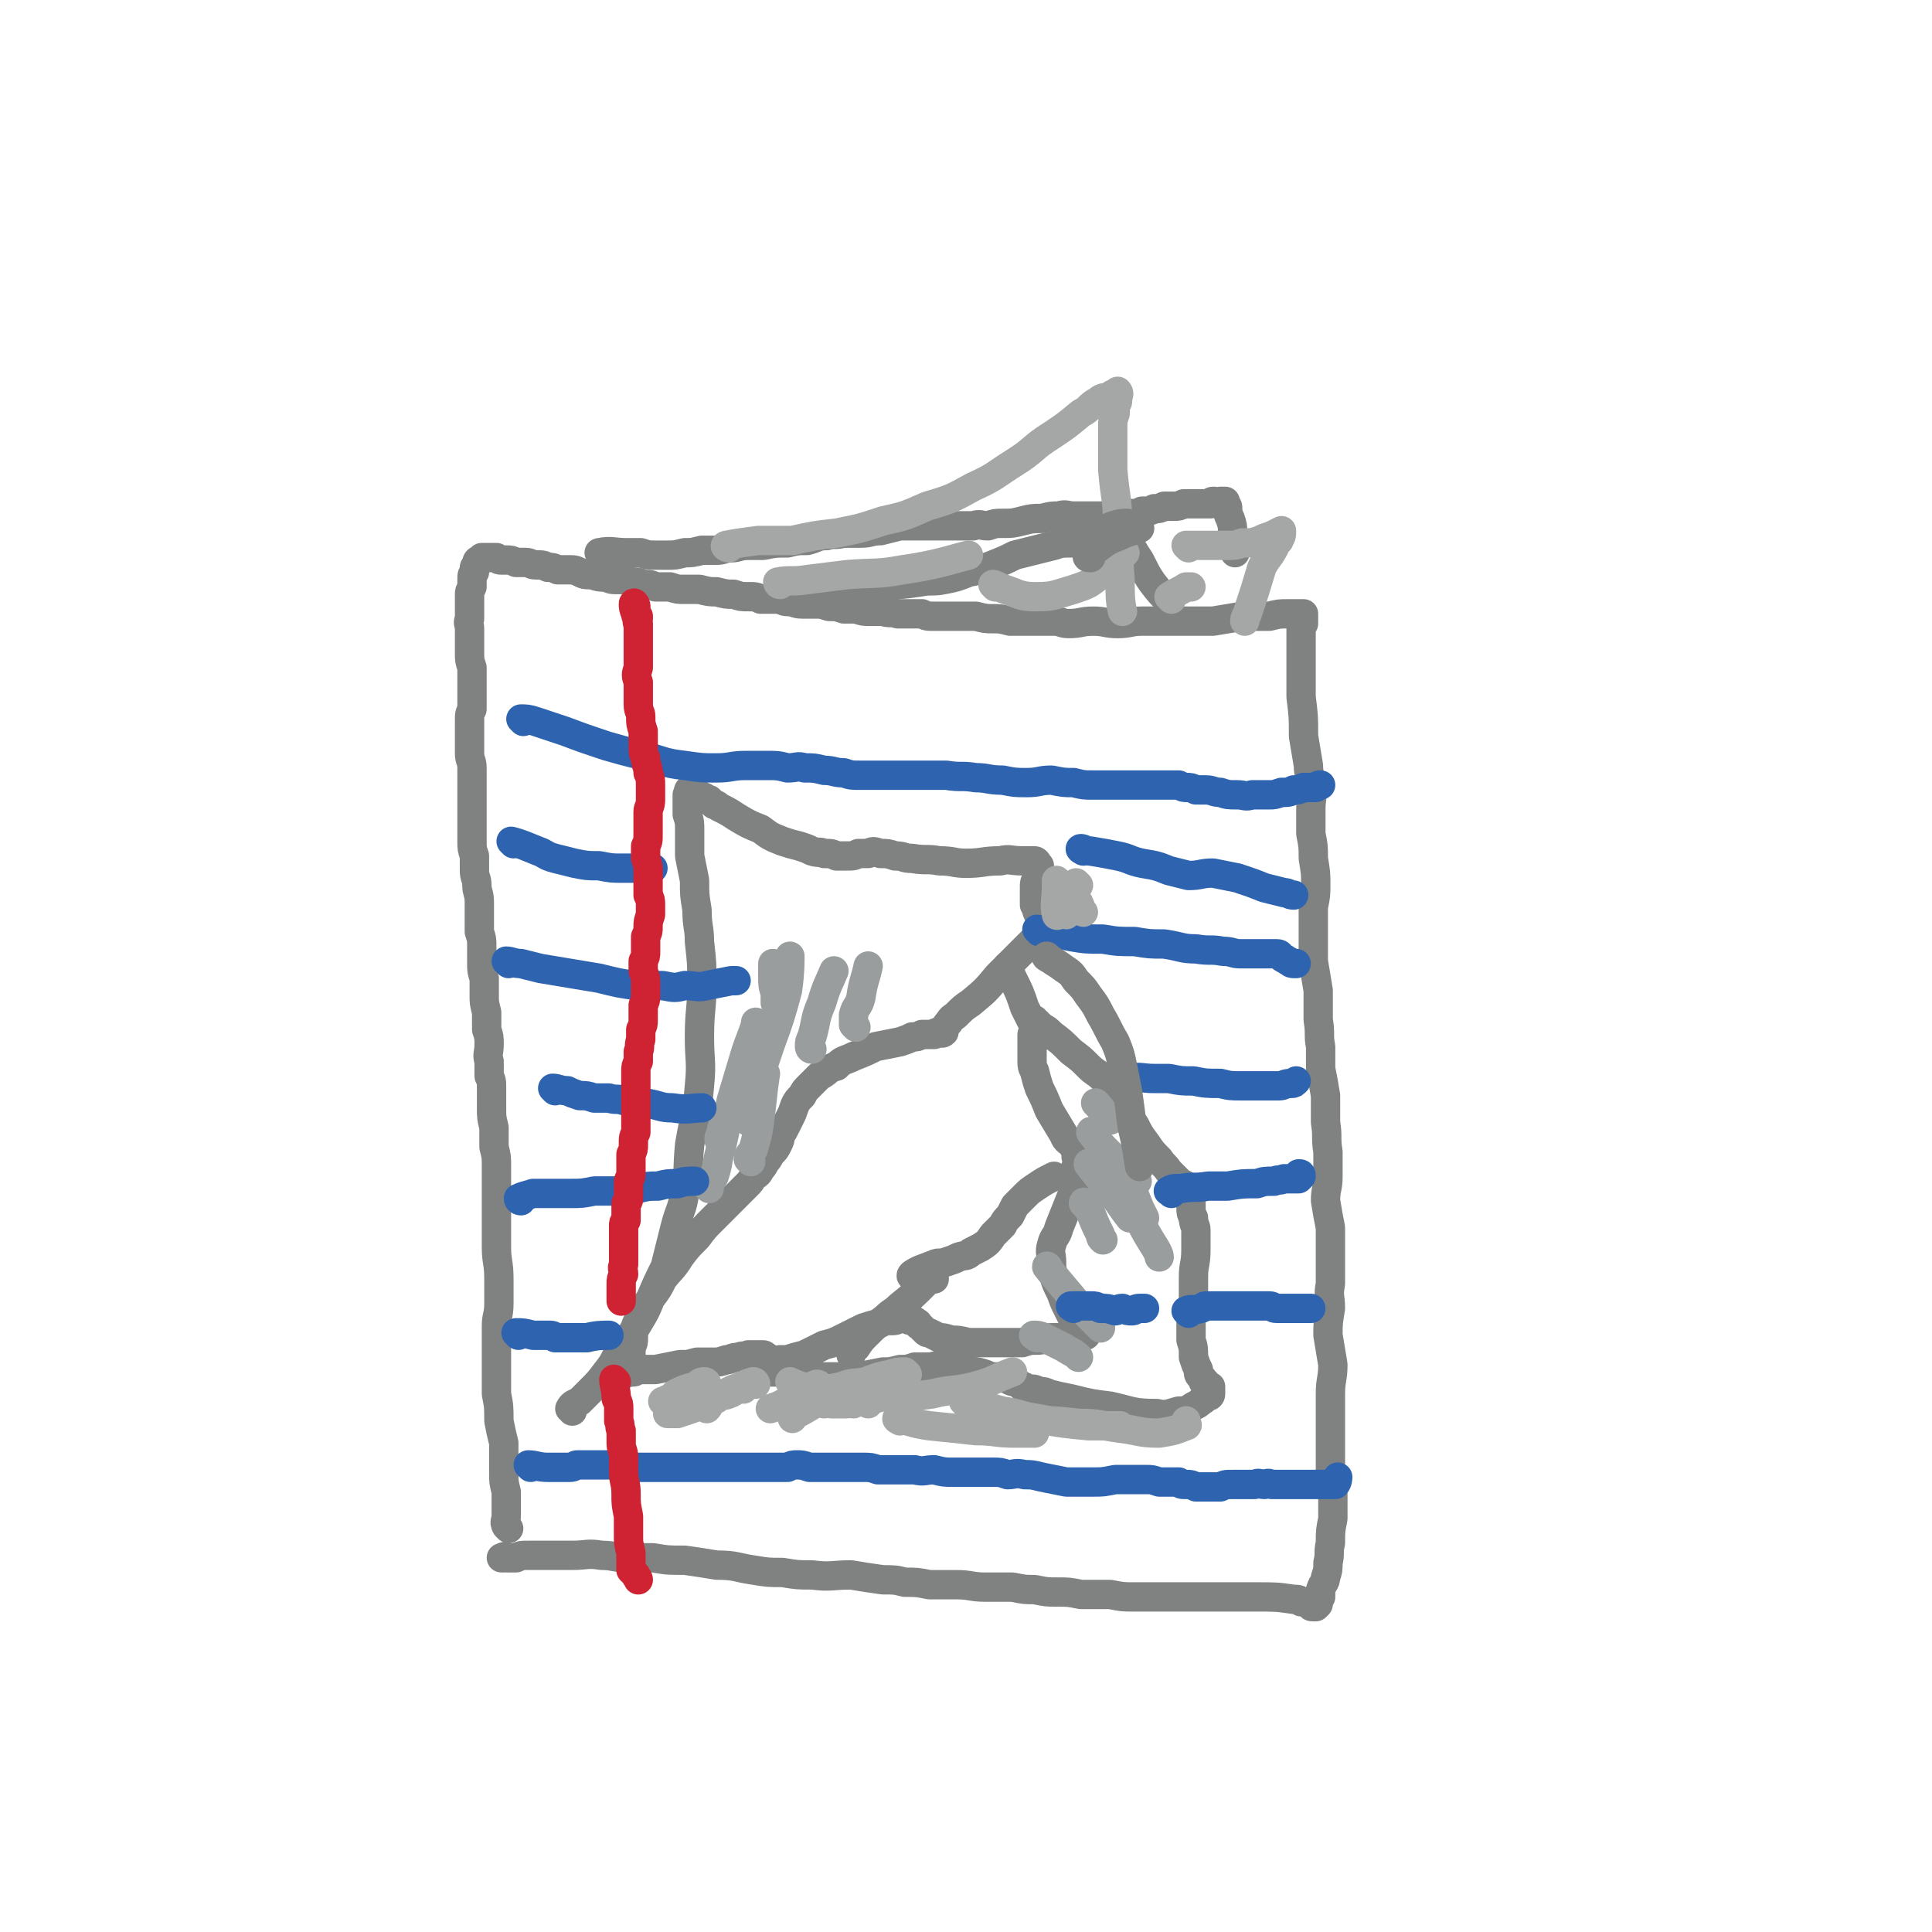 <svg viewBox='0 0 790 790' version='1.1' xmlns='http://www.w3.org/2000/svg' xmlns:xlink='http://www.w3.org/1999/xlink'><g fill='none' stroke='#808282' stroke-width='12' stroke-linecap='round' stroke-linejoin='round'><path d='M208,625c-1,-1 -1,-1 -1,-1 -1,-2 0,-2 0,-4 0,-2 0,-2 0,-4 0,-3 0,-3 0,-6 -1,-4 -1,-4 -1,-8 0,-6 0,-6 0,-12 -1,-4 -1,-4 -2,-9 0,-6 0,-6 -1,-11 0,-5 0,-5 0,-10 0,-4 0,-4 0,-8 0,-5 0,-5 0,-10 0,-4 1,-4 1,-9 0,-5 0,-5 0,-10 0,-7 -1,-7 -1,-13 0,-5 0,-5 0,-11 0,-4 0,-4 0,-8 0,-3 0,-3 0,-7 0,-3 0,-3 0,-7 0,-4 0,-4 -1,-8 0,-4 0,-4 0,-8 -1,-4 -1,-4 -1,-8 0,-4 0,-4 0,-8 0,-3 0,-3 -1,-5 0,-3 0,-3 0,-6 -1,-3 0,-3 0,-7 0,-3 0,-3 -1,-6 0,-4 0,-4 0,-7 -1,-4 -1,-4 -1,-7 0,-4 0,-4 0,-7 -1,-3 -1,-3 -1,-6 0,-3 0,-4 0,-7 0,-3 0,-3 -1,-6 0,-3 0,-3 0,-6 0,-3 0,-3 0,-6 0,-4 -1,-4 -1,-7 0,-3 -1,-3 -1,-6 0,-3 0,-3 0,-6 -1,-3 -1,-3 -1,-6 0,-3 0,-3 0,-6 0,-2 0,-2 0,-5 0,-2 0,-2 0,-4 0,-3 0,-3 0,-5 0,-2 0,-2 0,-5 0,-2 0,-2 0,-5 0,-3 -1,-3 -1,-6 0,-3 0,-3 0,-6 0,-4 0,-4 0,-7 0,-3 0,-3 1,-5 0,-3 0,-3 0,-5 0,-3 0,-3 0,-6 0,-3 0,-3 0,-6 -1,-3 -1,-3 -1,-6 0,-3 0,-3 0,-5 0,-3 0,-3 0,-5 0,-2 -1,-2 0,-4 0,-3 0,-3 0,-5 0,-2 0,-2 0,-5 0,-1 0,-1 1,-3 0,-2 0,-2 0,-3 0,-2 0,-2 1,-3 0,-1 0,-1 0,-2 0,0 0,0 1,-1 0,-1 0,-1 0,-1 0,-1 1,-1 1,-1 0,0 0,0 1,-1 0,0 0,0 1,0 0,0 0,0 1,0 0,0 0,0 1,0 0,0 1,0 1,0 1,0 1,0 2,0 1,1 1,1 2,1 1,0 1,0 2,0 2,0 2,0 4,1 2,0 2,0 4,0 2,0 2,1 4,1 3,0 3,0 5,1 2,0 2,0 4,1 2,0 2,0 4,0 3,0 3,0 5,1 2,1 2,1 5,1 3,1 3,1 6,1 2,1 2,1 5,1 3,0 3,0 5,1 3,0 3,0 5,1 3,0 3,0 5,1 3,0 3,0 6,0 3,1 3,1 6,1 3,0 3,0 6,0 4,1 4,1 7,1 4,1 4,1 7,1 3,1 3,1 6,1 3,0 3,0 5,1 3,0 3,0 6,0 3,0 3,1 5,1 3,0 3,1 6,1 2,0 2,0 5,0 3,0 3,0 6,1 3,0 3,0 6,1 3,0 3,0 5,0 3,1 3,1 6,1 2,0 2,0 5,0 3,1 3,0 6,1 3,0 3,0 5,0 3,0 3,0 5,0 2,1 2,1 5,1 3,0 3,0 5,0 3,0 3,0 7,0 3,0 3,0 5,0 4,1 4,1 7,1 3,0 3,0 7,1 3,0 3,0 6,0 3,0 3,0 6,0 3,0 3,0 6,0 3,0 3,1 6,1 5,0 5,-1 10,-1 5,0 5,1 10,1 5,0 5,-1 10,-1 5,0 5,0 10,0 5,0 5,0 9,0 5,0 5,0 10,0 6,-1 6,-1 12,-2 6,0 6,0 11,0 4,-1 4,-1 8,-1 2,0 2,0 4,0 1,0 1,0 2,0 0,0 0,0 0,1 0,0 0,0 0,1 0,0 0,0 0,1 -1,1 0,1 0,1 -1,1 -1,1 -1,2 0,1 0,1 0,2 0,2 0,2 0,4 0,4 0,4 0,9 0,7 0,7 0,13 1,8 1,8 1,16 1,6 1,6 2,12 0,4 1,4 1,9 1,4 0,4 0,9 0,5 0,5 0,10 1,5 1,5 1,10 1,6 1,6 1,11 0,4 0,4 -1,9 0,5 0,5 0,10 0,6 0,6 0,12 1,6 1,6 2,12 0,6 0,6 0,12 1,6 0,6 1,11 0,5 0,5 0,9 1,5 1,5 2,11 0,5 0,5 0,11 1,6 0,6 1,12 0,5 0,5 0,10 0,5 -1,5 -1,10 1,6 1,6 2,11 0,6 0,6 0,12 0,6 0,6 0,11 -1,5 0,5 0,10 -1,6 -1,6 -1,11 1,6 1,6 2,12 0,6 -1,6 -1,12 0,6 0,6 0,12 0,5 0,5 0,9 0,6 0,6 0,11 0,5 1,5 1,9 0,5 0,5 0,10 -1,5 -1,5 -1,10 -1,4 0,4 -1,8 0,3 0,3 -1,6 0,2 -1,2 -2,5 0,1 0,1 0,3 -1,1 -1,1 -1,2 0,0 0,1 0,1 0,0 0,0 0,0 -1,1 -1,1 -1,1 0,0 -1,0 -1,0 -1,0 -1,0 -1,-1 -1,0 0,0 -1,-1 0,0 0,1 -1,0 -1,0 -1,0 -2,0 -1,-1 -1,-1 -3,-1 -7,-1 -7,-1 -15,-1 -9,0 -9,0 -18,0 -6,0 -6,0 -11,0 -3,0 -3,0 -7,0 -3,0 -3,0 -6,0 -4,0 -4,0 -8,0 -5,0 -5,0 -10,-1 -6,0 -6,0 -12,0 -5,-1 -5,-1 -10,-1 -4,0 -4,0 -9,-1 -4,0 -4,0 -9,-1 -6,0 -6,0 -11,0 -6,0 -6,-1 -12,-1 -5,0 -5,0 -11,0 -5,-1 -5,-1 -10,-1 -4,-1 -4,-1 -9,-1 -7,-1 -7,-1 -13,-2 -8,0 -8,1 -16,0 -6,0 -6,0 -12,-1 -6,0 -6,0 -12,-1 -7,-1 -7,-2 -15,-2 -6,-1 -6,-1 -13,-2 -7,0 -7,0 -13,-1 -5,0 -5,0 -10,0 -6,0 -6,-1 -11,-1 -6,-1 -6,0 -12,0 -5,0 -5,0 -10,0 -4,0 -4,0 -8,0 -3,0 -3,0 -5,1 -2,0 -2,0 -4,0 -1,0 -1,-1 -1,0 -1,0 -1,0 -1,0 '/><path d='M234,577c0,-1 -1,-1 -1,-1 1,-2 2,-2 4,-3 2,-2 2,-2 4,-4 4,-4 4,-4 7,-8 4,-5 3,-5 6,-10 4,-5 4,-5 7,-10 3,-5 3,-5 5,-10 3,-7 3,-7 6,-13 2,-8 2,-8 4,-16 2,-8 3,-7 4,-15 2,-9 1,-9 2,-19 2,-12 3,-12 4,-24 1,-10 0,-10 0,-20 0,-11 1,-11 1,-22 0,-8 0,-8 -1,-17 0,-6 -1,-6 -1,-13 -1,-6 -1,-6 -1,-12 -1,-5 -1,-5 -2,-10 0,-5 0,-5 0,-10 0,-4 0,-4 -1,-7 0,-3 0,-3 0,-5 0,-1 0,-1 0,-2 0,-1 0,-1 0,-1 1,-1 0,-2 1,-2 0,0 0,1 1,1 0,0 0,0 1,0 0,1 0,1 1,1 0,0 0,0 1,0 1,1 1,1 2,1 1,1 1,1 2,1 1,1 1,1 2,2 1,0 1,0 2,1 4,2 4,2 7,4 5,3 5,3 10,5 4,3 4,3 9,5 3,1 3,1 7,2 3,1 3,1 5,2 3,1 3,0 5,1 3,0 3,0 5,1 2,0 2,0 4,0 3,0 3,0 5,-1 2,0 2,0 4,0 2,-1 2,-1 5,0 3,0 3,0 6,1 4,0 3,1 7,1 6,1 6,0 11,1 6,0 6,1 11,1 7,0 7,-1 14,-1 4,-1 4,0 9,0 2,0 2,0 5,0 1,0 1,1 2,2 0,0 0,0 0,0 0,1 0,1 0,2 0,2 0,2 -1,3 0,1 -1,1 -1,3 0,1 0,1 0,2 0,2 0,2 0,3 0,1 0,2 0,3 1,1 1,1 1,2 0,1 0,1 1,2 0,1 0,1 1,1 0,1 0,1 0,2 0,1 0,1 0,1 0,1 0,1 0,2 0,0 0,0 -1,1 0,1 0,1 -1,2 -2,2 -2,2 -4,4 -6,6 -6,6 -12,12 -5,6 -5,6 -11,11 -3,2 -3,2 -6,5 -1,1 -2,1 -3,3 -1,1 -1,1 -2,3 0,0 0,0 0,1 -1,0 0,0 0,0 -1,1 -1,0 -2,0 -1,0 -1,0 -2,1 -1,0 -1,0 -2,0 -1,0 -1,0 -3,0 -2,1 -2,1 -4,1 -2,1 -2,1 -5,2 -5,1 -5,1 -10,2 -4,2 -4,2 -9,4 -4,2 -4,1 -7,4 -4,1 -3,2 -7,4 -2,2 -2,2 -4,4 -2,2 -2,2 -3,4 -2,2 -2,2 -3,4 -1,3 -1,3 -2,5 -1,2 -1,2 -2,4 -1,2 -1,2 -2,3 0,2 0,2 -1,4 -1,2 -1,2 -3,4 -1,2 -1,2 -2,3 -1,2 -1,2 -2,3 -1,2 -1,2 -3,3 -1,2 -1,2 -3,4 -2,2 -2,2 -4,4 -2,2 -2,2 -4,4 -3,3 -3,3 -6,6 -3,3 -3,3 -6,7 -4,4 -4,4 -7,8 -3,5 -4,5 -7,9 -2,4 -2,4 -5,8 -2,3 -2,3 -3,6 -2,2 -2,3 -3,5 -1,3 -1,3 -1,5 0,2 0,2 -1,4 0,2 0,2 0,3 0,1 0,1 0,2 0,1 0,1 -1,1 0,1 0,1 -1,2 0,0 0,0 0,1 -1,0 -1,0 -1,1 -1,0 -1,0 -1,0 0,1 0,1 0,1 0,0 1,0 1,0 1,-1 1,-1 2,-1 1,0 1,0 2,0 1,0 1,-1 2,-1 3,0 3,0 7,0 5,-1 5,-1 10,-2 4,0 3,0 7,-1 3,0 3,0 6,0 3,0 3,0 6,-1 2,0 2,-1 5,-1 2,-1 2,0 4,-1 1,0 1,0 3,0 1,0 1,0 3,0 1,0 1,1 1,1 1,0 1,0 2,1 0,0 0,1 1,1 1,0 1,0 1,0 1,0 1,0 2,-1 1,0 1,0 3,0 3,-1 3,-1 7,-2 4,-2 4,-2 8,-4 4,-1 4,-1 8,-3 4,-2 4,-2 8,-4 3,-1 3,-1 7,-2 2,-1 2,-1 5,-1 2,0 2,-1 5,-1 1,0 1,1 3,1 1,0 1,0 2,1 1,0 0,1 1,1 1,1 1,1 2,2 1,1 1,1 2,1 2,1 2,1 4,2 2,0 2,0 5,1 3,0 3,0 7,1 4,0 4,0 8,0 4,0 4,0 8,0 3,0 3,0 6,0 3,-1 3,-1 6,-1 3,0 3,-1 6,-1 3,0 3,0 6,0 2,-1 2,-1 4,-1 1,0 1,0 2,0 1,0 1,0 1,0 1,0 1,0 1,0 0,-1 -1,-1 -2,-2 0,-1 0,-1 -1,-2 -1,-1 -1,-1 -2,-2 -1,-2 -1,-2 -2,-4 -2,-4 -2,-4 -3,-7 -2,-4 -2,-4 -3,-7 -1,-3 -1,-3 -1,-6 0,-3 -1,-4 0,-7 1,-4 2,-3 3,-7 2,-5 2,-5 4,-10 2,-5 2,-5 3,-9 1,-3 0,-3 0,-6 1,-2 1,-2 0,-4 0,-2 0,-2 -1,-4 -2,-3 -3,-2 -4,-5 -3,-5 -3,-5 -6,-10 -2,-5 -2,-5 -4,-9 -1,-3 -1,-3 -2,-7 -1,-2 -1,-2 -1,-5 0,-1 0,-1 0,-3 0,-2 0,-2 0,-4 0,-1 0,-1 0,-3 1,-1 1,-1 1,-3 0,0 0,0 0,-1 0,-1 0,-1 0,-2 0,0 0,1 1,1 1,1 1,1 2,2 2,1 2,1 4,3 4,3 4,3 8,7 4,3 4,3 7,6 3,3 3,2 6,5 2,2 1,3 3,6 2,3 3,2 5,5 3,4 2,4 5,8 2,4 2,4 5,8 2,3 2,3 5,6 2,3 2,2 4,5 2,2 2,2 4,4 1,1 2,1 3,2 1,1 0,1 1,2 0,1 0,1 0,1 1,1 1,1 1,2 0,2 0,2 0,4 0,2 0,2 1,4 0,3 1,3 1,5 0,4 0,4 0,8 0,6 -1,6 -1,11 0,5 0,5 0,10 -1,4 -1,4 -1,8 0,4 0,4 0,8 1,3 1,3 1,7 1,3 1,3 2,5 0,2 0,2 1,3 1,1 1,1 1,2 1,0 1,0 1,1 1,1 1,1 2,1 0,1 0,1 0,2 0,0 0,0 0,1 0,1 -1,1 -1,1 -2,1 -1,1 -3,2 -1,1 -1,1 -3,2 -3,2 -3,2 -6,2 -4,1 -5,2 -9,1 -10,0 -10,-1 -19,-3 -8,-1 -8,-1 -16,-3 -5,-1 -5,-1 -9,-2 -2,-1 -2,-1 -4,-1 -1,0 -1,-1 -3,-1 -1,0 -1,0 -2,0 -1,-1 -1,-1 -2,-1 -1,-1 -1,-1 -3,-2 -1,0 -1,0 -3,-1 -2,-1 -2,0 -4,-1 -3,0 -3,0 -5,-1 -3,-1 -3,-1 -5,-1 -4,-1 -4,-1 -7,-2 -3,0 -3,0 -6,0 -3,-1 -3,0 -5,0 -3,0 -3,0 -6,0 -3,1 -3,1 -6,1 -4,1 -4,1 -7,1 -5,1 -5,1 -10,2 -4,0 -4,0 -8,0 -4,0 -4,0 -8,0 -3,0 -3,0 -6,-1 -3,0 -3,0 -6,0 -2,0 -2,-1 -4,-1 -2,0 -2,0 -4,0 -3,-1 -3,-1 -5,-3 -2,-1 -3,-3 -4,-4 '/></g>
<g fill='none' stroke='#9A9D9D' stroke-width='12' stroke-linecap='round' stroke-linejoin='round'><path d='M295,467c0,0 -1,0 -1,-1 0,-2 1,-2 1,-4 2,-6 2,-6 5,-12 1,-3 2,-5 2,-6 '/><path d='M290,486c0,0 -1,-1 -1,-1 1,-2 2,-2 3,-4 2,-6 1,-6 3,-12 2,-9 2,-10 4,-19 3,-10 3,-10 6,-20 2,-6 4,-10 4,-12 '/><path d='M307,475c0,-1 -1,-1 -1,-1 0,-2 1,-2 2,-4 2,-7 2,-7 3,-15 1,-8 1,-10 2,-16 '/><path d='M307,459c0,0 -1,0 -1,-1 0,-2 1,-2 1,-4 1,-5 1,-5 2,-10 3,-8 3,-8 6,-17 4,-11 4,-11 7,-22 1,-7 1,-11 1,-14 '/><path d='M332,429c-1,0 -1,-1 -1,-1 0,-2 0,-2 1,-4 2,-7 1,-7 4,-14 2,-7 3,-8 5,-13 '/><path d='M350,420c0,0 -1,-1 -1,-1 0,-2 0,-2 0,-4 1,-4 2,-3 3,-7 1,-7 2,-8 3,-13 '/><path d='M318,411c0,0 -1,-1 -1,-1 0,-2 0,-2 0,-4 -1,-3 -1,-3 -1,-7 0,-2 0,-4 0,-5 '/><path d='M424,547c-1,-1 -2,-1 -1,-1 1,0 2,0 4,1 4,2 4,2 8,4 3,2 4,2 6,4 '/><path d='M429,519c0,0 -1,-2 -1,-1 4,5 5,6 10,12 5,6 5,6 10,11 1,1 1,1 2,2 '/><path d='M444,493c0,-1 -1,-2 -1,-1 1,1 2,2 3,4 2,5 2,5 4,9 0,1 0,1 1,2 '/><path d='M461,479c0,0 -1,-2 -1,-1 1,2 1,3 2,6 2,5 2,5 4,10 1,2 1,2 2,4 '/><path d='M461,491c-1,0 -2,-1 -1,-1 1,3 2,4 5,7 3,6 3,6 6,11 2,3 3,5 3,6 '/><path d='M446,477c0,0 -1,-2 -1,-1 3,4 4,5 8,10 5,6 5,7 9,12 '/><path d='M447,464c0,-1 -1,-2 -1,-1 3,4 4,5 8,9 5,6 7,7 11,11 '/><path d='M449,452c0,0 -1,-1 -1,-1 3,3 3,4 6,7 '/></g>
<g fill='none' stroke='#2D63AF' stroke-width='12' stroke-linecap='round' stroke-linejoin='round'><path d='M217,600c0,0 -1,-1 -1,-1 3,0 4,1 8,1 1,0 1,0 3,0 2,0 2,0 3,0 2,0 2,0 3,0 2,0 2,-1 3,-1 2,0 2,0 4,0 2,0 2,0 4,0 2,0 2,0 4,0 2,0 2,0 4,0 2,0 2,1 5,1 5,0 5,0 10,0 4,0 4,0 8,0 4,0 4,0 7,0 4,0 4,0 7,0 3,0 3,0 6,0 3,0 3,0 5,0 3,0 3,0 5,0 2,0 2,0 4,0 1,0 1,0 3,0 1,0 1,0 3,0 1,0 1,0 3,0 2,0 2,0 4,0 2,-1 2,-1 4,-1 2,0 2,0 5,1 2,0 2,0 5,0 2,0 2,0 5,0 3,0 3,0 6,0 3,0 3,0 6,0 3,0 3,0 6,1 3,0 3,0 7,0 4,0 4,0 8,0 4,1 4,0 8,0 4,1 4,1 8,1 4,0 4,0 8,0 4,0 4,0 8,0 3,0 3,0 6,1 3,0 3,-1 7,0 3,0 3,0 7,1 5,1 5,1 10,2 5,0 5,0 11,0 4,0 4,0 9,-1 4,0 4,0 8,0 2,0 2,0 5,0 2,0 2,0 5,1 2,0 2,0 4,0 2,0 2,0 4,0 1,1 1,1 3,1 2,0 2,0 4,1 2,0 2,0 5,0 2,0 2,0 5,0 2,-1 2,-1 5,-1 2,0 2,0 4,0 3,0 3,0 5,0 2,-1 2,0 4,0 1,0 1,-1 3,0 1,0 1,0 2,0 2,0 2,0 3,0 1,0 1,0 2,0 1,0 1,0 2,0 1,0 1,0 1,0 1,0 1,0 3,0 1,0 1,0 2,0 2,0 2,0 3,0 1,0 1,0 3,0 1,0 1,0 3,0 1,0 1,0 2,0 1,-1 1,-3 1,-3 '/><path d='M212,546c0,0 -1,-1 -1,-1 3,0 3,0 7,1 1,0 1,0 3,0 1,0 1,0 3,0 2,0 2,0 3,1 3,0 3,0 5,0 4,0 4,0 8,0 4,-1 6,-1 9,-1 '/><path d='M439,535c0,0 -2,-1 -1,-1 3,0 4,0 8,0 2,0 2,0 4,1 3,0 3,0 6,1 1,0 1,-1 3,-1 2,1 2,1 4,1 1,0 1,-1 3,-1 1,0 2,0 2,0 '/><path d='M486,537c0,0 -1,-1 -1,-1 2,-1 3,0 6,-1 1,0 1,-1 2,-1 2,0 3,0 5,0 1,0 1,0 3,0 2,0 2,0 4,0 2,0 2,0 4,0 1,0 1,0 3,0 1,0 1,0 3,0 1,0 1,0 2,0 1,0 1,0 2,0 2,0 1,1 3,1 0,0 0,0 1,0 1,0 1,0 2,0 1,0 1,0 2,0 1,0 1,0 2,0 1,0 1,0 1,0 1,0 1,0 2,0 0,0 0,0 1,0 1,0 1,0 1,0 1,0 1,0 2,0 '/><path d='M213,491c0,0 -1,0 -1,-1 2,-1 3,-1 6,-2 1,0 1,0 3,0 2,0 2,0 4,0 4,0 4,0 8,0 5,0 5,0 10,-1 5,0 5,0 9,0 4,0 4,0 9,-1 4,-1 4,-1 8,-1 4,-1 4,-1 8,-1 3,-1 4,-1 7,-1 '/><path d='M479,488c0,-1 -2,-1 -1,-1 1,-1 2,-1 5,-1 5,-1 5,0 11,-1 4,0 4,0 8,0 6,-1 6,-1 12,-1 3,-1 3,-1 7,-1 2,-1 2,0 4,-1 2,0 2,0 4,0 1,0 1,0 2,0 0,0 0,0 1,-1 0,0 0,0 0,0 0,-1 0,-1 -1,-1 '/><path d='M227,446c0,0 -1,-1 -1,-1 2,0 3,1 6,1 2,1 2,1 5,2 3,0 3,0 6,1 3,0 3,0 6,0 3,1 3,0 6,1 5,0 5,0 9,1 6,1 6,2 11,2 6,1 8,0 12,0 '/><path d='M463,442c0,0 -1,-1 -1,-1 4,-1 5,0 10,0 3,0 3,0 6,0 5,1 5,1 10,1 5,1 5,1 11,1 4,1 4,1 9,1 4,0 4,0 8,0 3,0 3,0 7,0 2,0 2,-1 5,-1 1,0 1,0 2,-1 '/><path d='M208,394c0,0 -1,-1 -1,-1 2,0 3,1 6,1 4,1 4,1 8,2 6,1 6,1 12,2 6,1 6,1 12,2 8,2 8,2 15,3 6,0 6,0 11,0 5,1 5,1 9,0 5,0 5,1 9,0 5,-1 5,-1 10,-2 1,0 1,0 2,0 '/><path d='M425,381c0,0 -1,-1 -1,-1 1,0 2,1 4,1 5,1 5,1 10,2 6,1 6,1 13,1 6,1 6,1 13,1 6,1 6,1 12,1 7,1 7,2 13,2 6,1 6,0 11,1 4,0 4,1 7,1 4,0 4,0 7,0 3,0 3,0 5,0 2,0 2,0 3,0 2,0 1,1 3,2 1,0 1,1 2,1 1,1 1,1 3,1 0,0 0,0 0,0 '/><path d='M210,345c0,0 -1,-1 -1,-1 4,1 6,2 11,4 3,1 3,2 7,3 4,1 4,1 8,2 5,1 5,1 10,1 5,1 5,1 10,1 5,0 5,0 11,0 0,1 0,0 1,0 '/><path d='M443,348c0,0 -2,-1 -1,-1 1,0 2,1 4,1 6,1 6,1 11,2 5,1 5,2 10,3 6,1 6,1 11,3 4,1 4,1 8,2 5,0 5,-1 10,-1 5,1 5,1 10,2 6,2 6,2 11,4 4,1 4,1 8,2 2,0 2,1 4,1 0,0 0,0 0,0 '/><path d='M214,295c0,0 -1,-1 -1,-1 2,0 3,0 6,1 6,2 6,2 12,4 8,3 8,3 17,6 7,2 7,2 15,4 8,2 8,3 17,4 7,1 7,1 13,1 6,0 6,-1 12,-1 4,0 4,0 9,0 4,0 4,0 8,1 4,0 4,-1 7,0 4,0 4,0 8,1 4,0 4,1 8,1 3,1 3,1 7,1 3,0 3,0 7,0 5,0 5,0 9,0 5,0 5,0 10,0 4,0 4,0 9,0 6,1 6,0 12,1 5,0 5,1 11,1 5,1 5,1 10,1 5,0 5,-1 10,-1 5,1 5,1 9,1 4,1 4,1 8,1 4,0 4,0 9,0 2,0 2,0 5,0 3,0 3,0 6,0 1,0 1,0 3,0 2,0 2,0 3,0 2,0 2,0 4,0 1,0 1,0 3,0 1,0 1,0 2,0 2,1 2,1 3,1 2,0 2,0 4,1 2,0 2,0 4,0 3,0 3,1 6,1 3,1 3,1 7,1 3,0 3,1 6,0 3,0 3,0 7,0 2,0 2,0 5,-1 3,0 3,0 5,-1 2,0 2,0 4,-1 2,0 3,0 5,0 1,-1 1,-1 2,-1 '/></g>
<g fill='none' stroke='#CF2233' stroke-width='12' stroke-linecap='round' stroke-linejoin='round'><path d='M260,248c0,-1 -1,-2 -1,-1 0,1 0,2 1,4 0,1 0,1 1,1 0,1 0,1 0,1 0,1 -1,1 0,2 0,0 0,0 0,1 0,1 0,1 0,2 0,1 0,1 0,2 0,2 0,2 0,4 0,2 0,2 0,4 0,3 0,3 0,5 -1,3 -1,3 0,6 0,2 0,2 0,4 0,3 0,3 0,5 0,3 1,3 1,5 0,3 0,3 1,6 0,3 0,3 0,6 0,3 0,3 1,5 0,3 1,3 1,6 1,2 1,3 1,5 0,3 0,3 0,6 0,3 -1,3 -1,5 0,2 0,2 0,4 0,3 0,3 0,5 0,3 0,3 -1,5 0,3 0,3 0,5 1,3 1,3 1,5 0,3 0,3 0,5 0,3 0,3 0,5 1,2 1,2 1,4 0,2 0,2 0,4 -1,3 -1,3 -1,5 0,2 0,2 -1,4 0,3 0,3 0,6 0,2 0,2 -1,4 0,2 0,2 0,4 1,3 1,3 1,5 0,3 0,3 0,5 0,2 0,2 -1,4 0,3 0,3 0,6 0,2 0,2 -1,4 0,2 0,2 0,4 -1,3 0,3 -1,5 0,2 0,2 0,4 -1,2 -1,2 -1,4 0,2 0,2 0,5 0,2 0,2 0,5 0,2 0,2 0,5 0,2 0,2 0,5 0,2 0,2 0,5 -1,2 -1,2 -1,5 0,2 0,2 -1,4 0,2 0,2 0,4 0,2 0,2 0,4 0,2 -1,2 -1,3 0,1 0,1 0,2 0,2 0,2 0,3 0,1 0,1 0,2 0,1 0,1 -1,2 0,2 0,2 0,3 0,2 0,2 0,4 -1,1 -1,1 -1,2 0,2 0,2 0,4 0,1 0,1 0,2 0,2 0,2 0,3 0,2 0,2 0,4 0,1 0,1 0,3 -1,2 0,2 0,4 -1,2 -1,2 -1,4 0,1 0,1 0,3 0,1 0,1 0,2 0,1 0,1 0,2 '/><path d='M252,565c0,0 -1,-1 -1,-1 0,3 1,4 1,8 1,2 1,2 1,4 0,3 0,3 0,5 1,2 0,2 1,4 0,3 0,3 0,5 0,3 1,3 1,6 0,3 0,3 0,6 0,4 1,4 1,9 0,4 0,4 1,9 0,4 0,4 0,8 0,3 0,3 1,7 0,2 0,2 0,4 0,2 0,2 0,3 1,1 1,1 2,2 0,1 1,1 1,2 '/></g>
<g fill='none' stroke='#808282' stroke-width='12' stroke-linecap='round' stroke-linejoin='round'><path d='M246,227c0,-1 -1,-1 -1,-1 5,-1 6,0 11,0 3,0 3,0 6,0 3,1 3,1 6,1 2,0 2,0 5,0 3,0 3,0 7,-1 3,0 3,0 7,-1 3,0 3,0 6,0 3,0 3,-1 6,-1 3,0 3,-1 7,-1 3,0 3,0 6,0 5,-1 5,-1 10,-1 4,-1 4,-1 8,-1 4,-1 4,-2 8,-2 3,-1 3,0 7,-1 4,0 4,0 7,0 4,0 4,-1 8,-1 4,-1 4,-1 8,-2 3,0 3,0 7,0 3,0 3,0 6,0 3,0 3,0 6,0 3,0 3,0 5,0 3,0 3,0 6,0 3,-1 3,0 6,0 3,-1 3,-1 6,-1 4,0 4,0 8,-1 4,-1 4,-1 8,-1 4,-1 4,-1 7,-1 3,-1 3,0 6,0 3,0 3,0 6,0 2,0 2,0 5,0 3,0 3,-1 5,-1 4,0 4,0 7,0 3,0 3,0 5,-1 3,0 3,0 5,-1 2,0 2,0 4,-1 2,0 2,0 4,0 2,0 2,0 4,-1 2,0 2,0 3,0 2,0 2,0 4,0 1,0 1,0 2,0 1,0 1,0 2,0 0,0 0,-1 1,-1 1,0 1,0 2,1 0,0 0,0 1,0 0,-1 0,-1 0,-1 1,0 1,0 1,0 0,0 0,0 1,0 0,0 0,1 0,1 1,1 1,1 1,2 0,2 0,2 1,4 1,3 1,3 1,6 1,2 1,2 1,5 0,1 0,1 0,3 '/><path d='M335,245c-1,0 -2,-1 -1,-1 1,-1 2,-1 4,-2 2,-1 2,-1 5,-1 4,-1 4,-1 9,-2 5,0 5,1 11,0 6,0 6,0 13,-1 5,-1 5,0 10,-1 5,-1 5,-1 10,-3 5,-1 5,-1 10,-3 5,-2 5,-2 9,-4 4,-1 4,-1 8,-2 4,-1 4,-1 8,-2 3,-1 3,-1 7,-1 2,-1 2,-1 5,-2 2,0 2,0 4,0 2,-1 2,-1 3,-1 2,-1 2,-1 3,-1 1,0 1,0 2,0 1,0 1,0 1,0 1,0 1,0 1,0 1,0 1,0 1,0 1,0 1,1 1,1 0,0 1,0 1,0 0,1 1,1 1,1 1,1 0,2 1,3 1,2 1,1 2,3 2,3 2,3 3,5 2,4 2,4 4,7 3,4 4,5 7,8 '/><path d='M413,396c0,0 -1,-1 -1,-1 1,2 1,3 2,5 3,6 3,6 5,12 3,6 4,8 6,12 '/><path d='M374,522c-1,0 -2,0 -1,-1 3,-2 4,-2 9,-4 2,-1 2,0 5,-1 3,-1 3,-1 5,-2 3,-1 3,0 5,-2 2,-1 2,-1 4,-2 3,-2 3,-2 5,-5 2,-2 2,-2 4,-4 1,-2 1,-2 3,-4 1,-2 1,-2 2,-4 2,-2 2,-2 4,-4 2,-2 2,-2 5,-4 3,-2 3,-2 7,-4 0,0 0,0 0,0 '/><path d='M382,523c0,-1 0,-2 -1,-1 -1,1 -1,1 -3,3 -5,5 -5,5 -10,9 -3,3 -3,2 -6,5 -4,3 -4,3 -8,7 -2,2 -2,2 -4,5 -2,1 -2,2 -2,3 '/><path d='M429,392c0,0 -2,-1 -1,-1 2,2 3,2 7,5 3,2 3,2 5,5 3,3 3,3 5,6 3,4 3,4 5,8 3,5 3,6 6,11 2,5 2,5 3,10 1,5 1,5 2,10 1,7 1,7 2,15 2,8 2,10 3,16 '/></g>
<g fill='none' stroke='#A5A7A7' stroke-width='12' stroke-linecap='round' stroke-linejoin='round'><path d='M335,567c0,0 0,-1 -1,-1 -3,1 -3,2 -7,4 -1,1 -1,1 -3,2 -2,1 -2,1 -4,2 -2,1 -2,1 -5,2 0,0 0,0 0,0 '/><path d='M309,566c0,0 0,-1 -1,-1 -4,1 -4,2 -8,3 -2,1 -2,1 -4,2 -2,1 -3,1 -5,3 -1,1 -1,2 -2,3 '/><path d='M304,568c-1,0 -1,-1 -1,-1 -3,1 -2,2 -5,3 -2,1 -3,0 -5,2 -3,1 -3,1 -6,2 -2,1 -2,1 -4,2 -3,1 -3,1 -6,2 -2,0 -2,0 -4,0 '/><path d='M289,566c0,0 0,-1 -1,-1 -2,0 -2,1 -4,2 -4,1 -4,1 -8,3 -1,1 -1,1 -2,2 -1,0 -1,0 -2,1 -1,0 -1,0 -1,0 '/><path d='M337,574c-1,-1 -1,-1 -1,-1 -2,0 -2,1 -3,1 -5,3 -5,3 -9,5 0,0 0,0 0,1 '/><path d='M368,573c0,0 -1,-1 -1,-1 6,-1 7,-1 14,-2 8,-2 9,-1 17,-3 8,-2 8,-3 16,-6 '/><path d='M368,581c0,0 -2,-1 -1,-1 5,1 6,2 13,3 10,1 10,1 19,2 8,0 8,1 16,1 4,0 6,0 8,0 '/><path d='M395,574c0,0 -1,-1 -1,-1 7,1 8,2 16,4 7,1 7,2 14,3 10,2 11,2 21,3 6,0 6,0 13,0 0,0 0,0 0,0 '/><path d='M419,581c-1,0 -2,-1 -1,-1 1,0 2,1 5,1 9,0 9,0 18,1 9,0 9,1 17,2 8,1 8,2 16,2 6,-1 6,-1 11,-3 1,0 0,-1 0,-2 '/><path d='M371,562c0,0 -1,-1 -1,-1 -3,0 -3,0 -6,1 -5,1 -5,1 -10,3 -5,1 -5,0 -10,2 -5,1 -5,1 -10,2 -5,2 -5,2 -10,3 0,0 0,0 0,0 '/><path d='M355,574c0,0 0,-1 -1,-1 -1,0 -1,0 -3,0 -1,0 -1,0 -2,1 -2,0 -2,-1 -3,0 -2,0 -2,0 -3,0 -1,0 -1,0 -1,0 -1,0 -1,0 -2,0 '/><path d='M367,571c0,0 0,0 -1,-1 -2,0 -2,1 -5,1 -3,1 -3,1 -7,1 -4,0 -5,1 -9,0 -9,-2 -9,-2 -17,-5 -3,-1 -3,-1 -5,-2 '/><path d='M441,362c0,0 -1,-1 -1,-1 -1,2 -1,3 -1,5 1,2 1,2 2,3 1,2 1,3 2,4 '/><path d='M436,374c0,0 0,-1 -1,-1 -1,0 -3,2 -3,1 -1,-4 0,-6 0,-12 0,-1 0,-1 0,-2 '/><path d='M407,240c0,0 -1,-1 -1,-1 1,0 2,1 5,2 6,2 6,3 13,3 7,0 8,-1 15,-3 6,-2 6,-2 11,-6 6,-4 6,-6 10,-9 '/><path d='M479,245c0,-1 -1,-1 -1,-1 3,-2 4,-2 7,-4 1,0 1,0 2,0 '/><path d='M319,239c0,0 -1,0 -1,-1 5,-1 6,0 12,-1 8,-1 8,-1 16,-2 12,-1 12,0 23,-2 14,-2 19,-4 27,-6 '/><path d='M486,224c0,0 -1,-1 -1,-1 4,0 5,0 10,0 3,0 3,0 7,0 3,0 3,0 6,-1 4,0 4,0 7,-1 2,-1 2,-1 5,-2 2,-1 2,-1 4,-2 0,0 0,0 0,0 0,1 0,1 0,1 0,2 -1,2 -1,3 -1,1 -1,1 -2,3 -2,4 -3,4 -5,8 -3,10 -3,10 -6,19 -1,2 -1,2 -1,3 '/><path d='M298,224c-1,0 -2,-1 -1,-1 5,-1 6,-1 13,-2 7,0 7,0 14,0 9,-2 9,-2 18,-3 10,-2 10,-2 19,-5 9,-2 9,-2 18,-6 10,-3 10,-3 19,-8 9,-4 9,-5 17,-10 8,-5 7,-6 15,-11 6,-4 6,-4 12,-9 4,-2 3,-3 7,-5 2,-2 3,-1 5,-2 1,-1 1,-1 2,-1 1,0 1,-1 1,-1 1,1 0,2 0,3 0,2 0,1 -1,3 0,1 0,1 0,3 -1,3 -1,3 -1,6 0,9 0,9 0,17 1,12 2,12 2,23 1,11 0,11 1,22 0,6 0,9 1,13 '/></g>
<g fill='none' stroke='#808282' stroke-width='12' stroke-linecap='round' stroke-linejoin='round'><path d='M446,228c-1,0 -2,0 -1,-1 1,-1 2,-2 4,-3 4,-3 4,-3 9,-5 4,-2 6,-2 8,-3 '/><path d='M446,221c0,0 -1,-1 -1,-1 4,-2 5,-3 10,-5 3,-1 4,-1 6,-1 '/></g>
</svg>